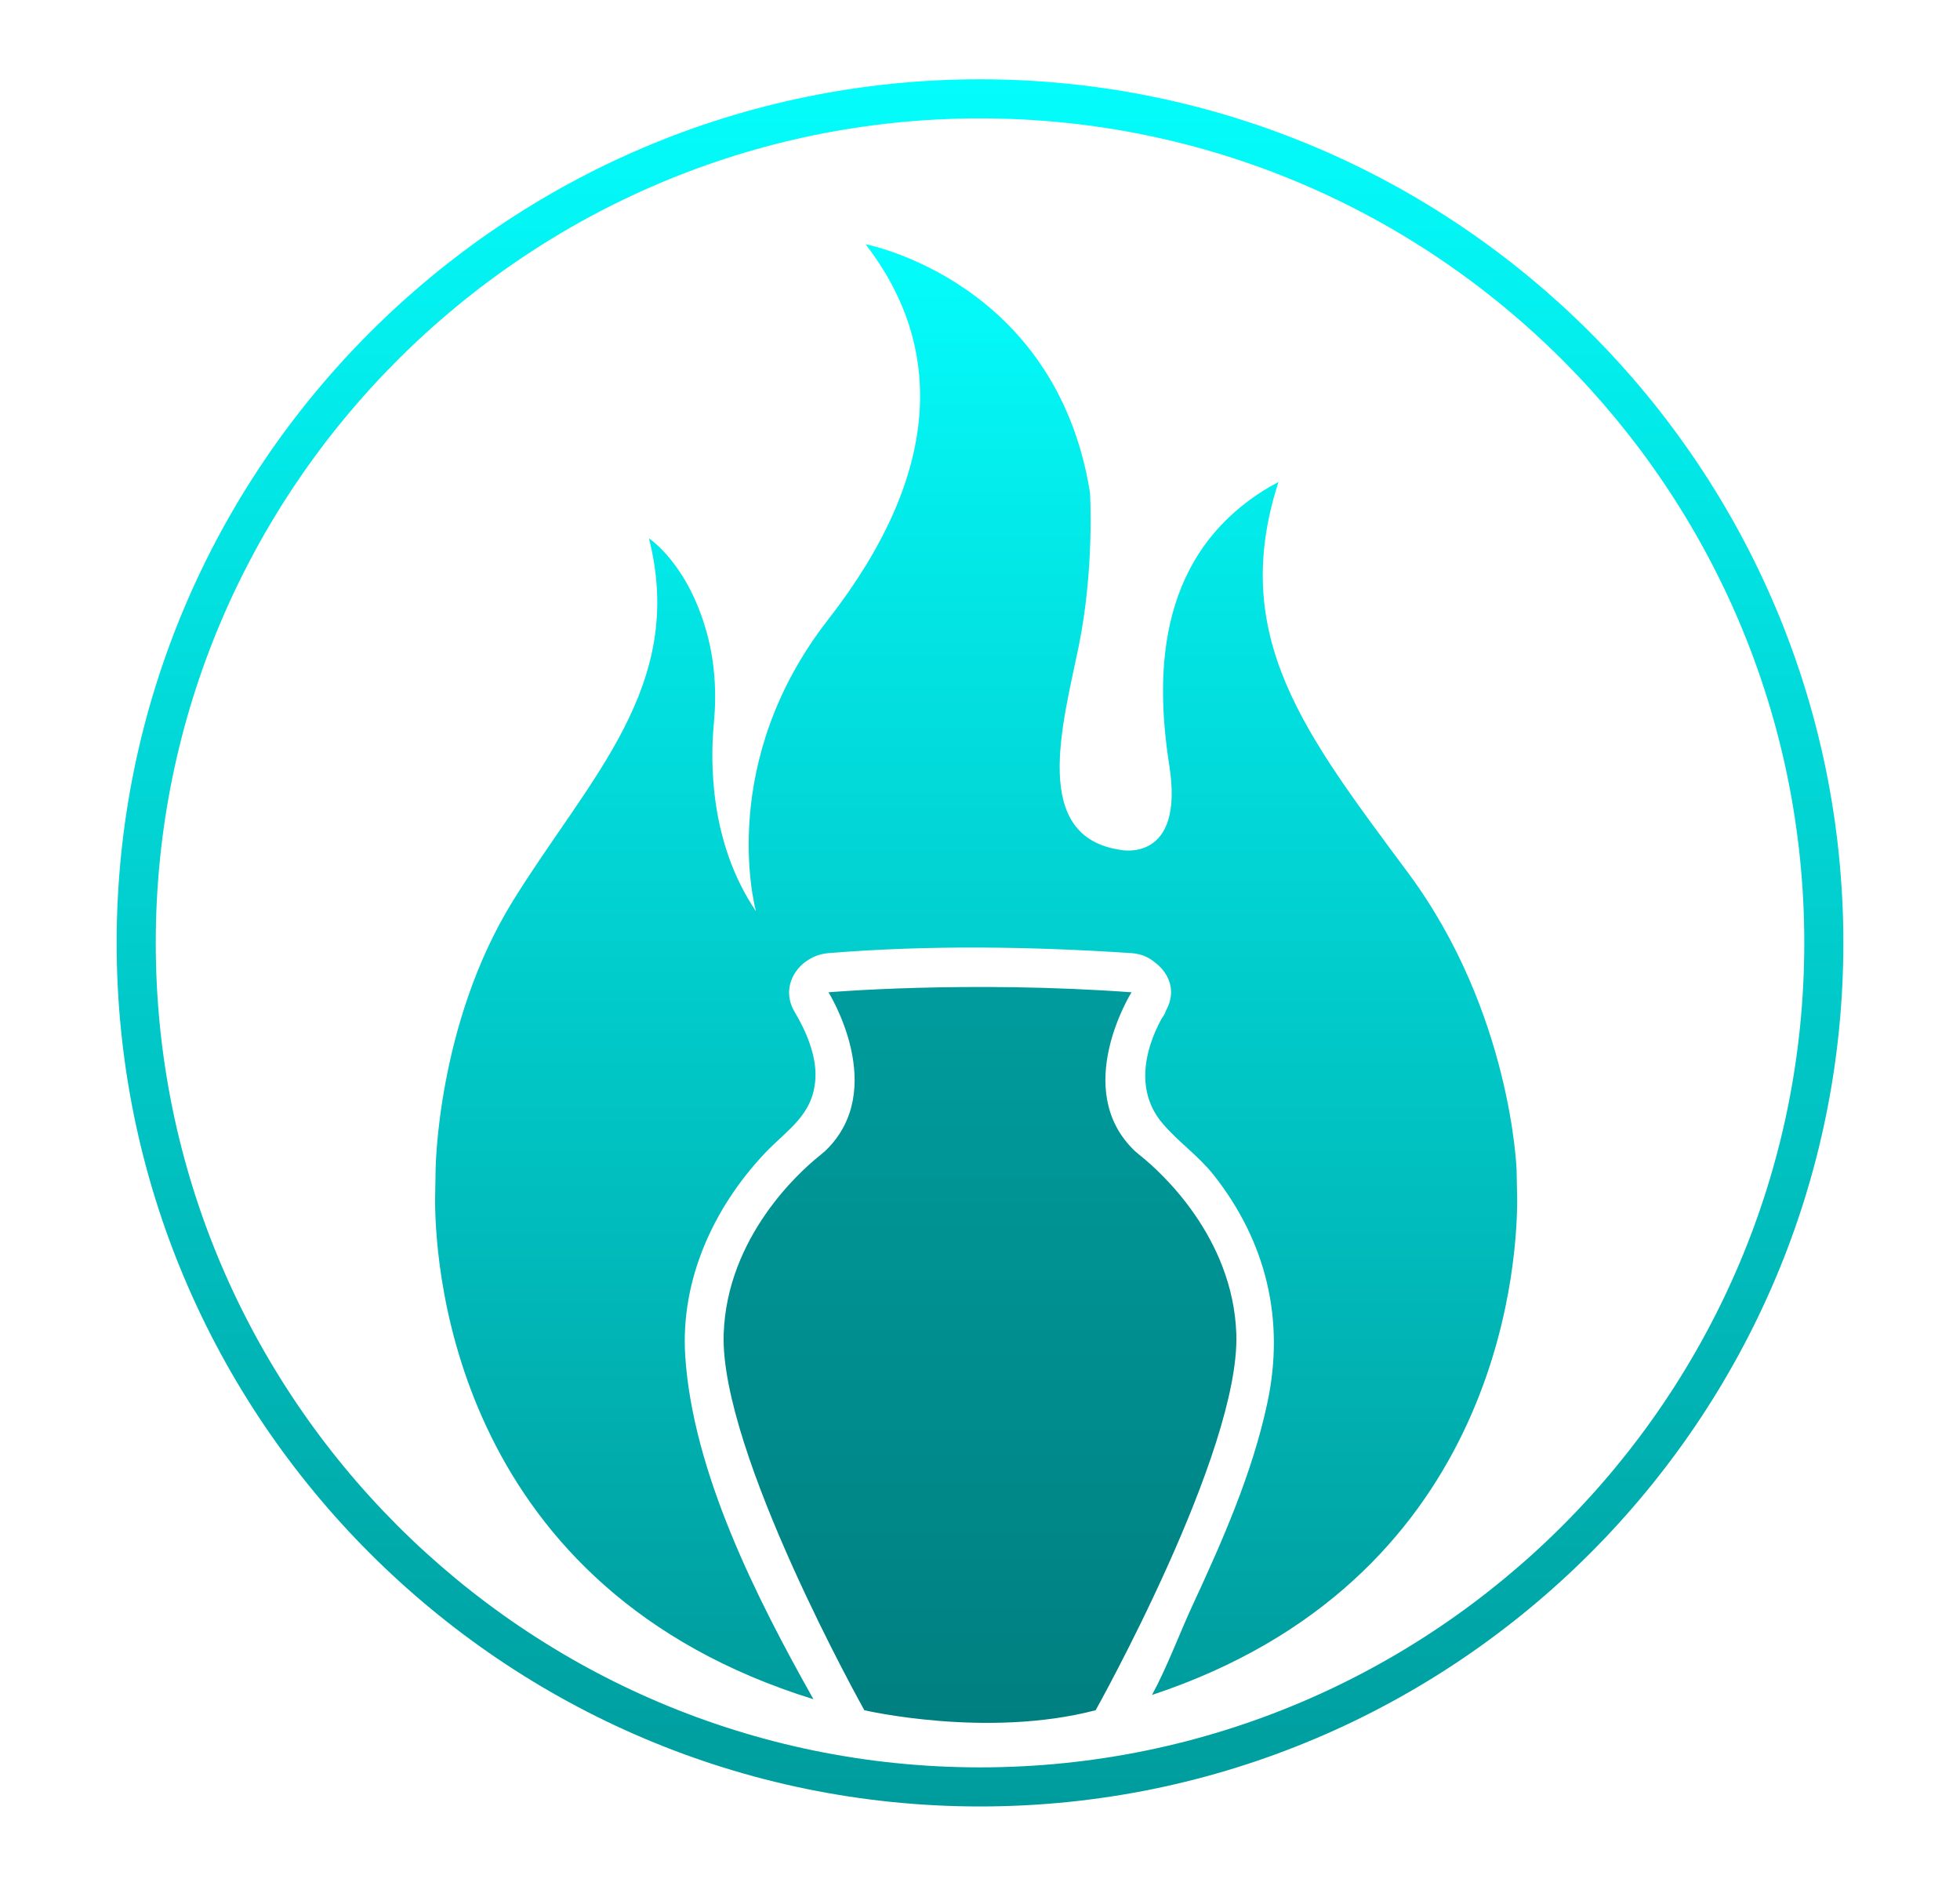 <?xml version="1.0" encoding="UTF-8"?>
<svg data-bbox="29.16 19.82 431.68 431.68" viewBox="0 0 490 471.32" xmlns="http://www.w3.org/2000/svg" data-type="ugc">
    <g>
        <linearGradient y2="61.067" x2="244.044" y1="424.705" x1="244.044" gradientUnits="userSpaceOnUse" id="fe2057df-8b8f-4415-9bc6-106f6e905b42">
            <stop offset="0" stop-color="#009c9d"/>
            <stop offset="1" stop-color="#03fdfc"/>
        </linearGradient>
        <path d="M379.3 300.04c-.07 18.54-5.73 95.24-91.3 123.59 3.88-7.17 6.91-15.44 10.04-22.19 7.56-16.29 15.09-33.3 18.83-50.96 4.4-20.69-.33-40.24-13.52-56.89-3.81-4.79-8.9-8.28-12.74-12.84-6.61-7.79-4.72-17.89-.2-26.17.49-.62.85-1.3 1.11-2.05 2.64-4.76.78-9.25-2.64-11.86-.03-.03-.07-.07-.13-.1-1.5-1.3-3.45-2.18-5.87-2.35-25.15-1.66-50.6-2.05-75.76 0-7.14.59-12.51 7.95-8.44 14.73 2.8 4.66 5.44 10.82 5.18 16.36-.42 9.45-7.07 12.97-12.81 19.09-12.74 13.59-20.92 31.51-19.75 50.38 1.86 29.03 17.73 60.48 32.06 85.92-88.73-27.5-94.53-105.9-94.59-124.67l.13-7.56s.26-36.49 19.32-67.29c19.06-30.79 43.4-53.67 34.02-90.62 0 0 9.74 6.26 14.5 23.75 1.99 7.3 2.44 14.89 1.73 22.39-.91 9.58-1.11 29.91 10.52 47.05-.49-1.86-9.58-37.44 18.02-72.86 28.35-36.36 29.33-68.04 9.38-93.84 0 0 47.61 8.99 56.11 62.07 0 0 1.17 18.83-2.83 38.45-4.04 19.65-12.09 47.67 10.56 50.86 0 0 15.97 3.36 12.09-21.15-3.84-24.5-2.35-53.21 24.86-69.47l2.44-1.34c-12.51 38.71 6.65 62.95 32.45 97.75 25.81 34.8 27.08 74.23 27.08 74.23z" fill="url(#fe2057df-8b8f-4415-9bc6-106f6e905b42)"/>
        <linearGradient gradientTransform="rotate(-90 238.303 286.042)" y2="292.739" x2="504.527" y1="292.739" x1="72.844" gradientUnits="userSpaceOnUse" id="e8eb8dd5-4e39-4e95-bb4f-99f0060903ba">
            <stop offset="0" stop-color="#009c9d"/>
            <stop offset="1" stop-color="#03fdfc"/>
        </linearGradient>
        <path d="M460.84 235.66c0 119.01-96.83 215.84-215.84 215.84S29.16 354.67 29.16 235.66c0-119.02 96.83-215.84 215.84-215.84s215.84 96.82 215.84 215.84m-421.9 0c0 113.62 92.44 206.07 206.07 206.07 113.62 0 206.06-92.44 206.06-206.07S358.63 29.59 245.01 29.59c-113.63 0-206.07 92.45-206.07 206.07" fill="url(#e8eb8dd5-4e39-4e95-bb4f-99f0060903ba)"/>
        <linearGradient y2="430.613" x2="245" y1="246.684" x1="245" gradientUnits="userSpaceOnUse" id="b67cdf50-2007-48a5-8d1f-cc8384f34743">
            <stop offset="0" stop-color="#009c9d"/>
            <stop offset="1" stop-color="#007f80"/>
        </linearGradient>
        <path d="M282.88 248.01s-15.22 24.29.81 39.65c.3.28 1.84 1.54 1.84 1.54 4.51 3.66 22.72 19.91 23.55 44.18 1 29.51-35.17 94.07-35.17 94.07-27.22 7.11-57.82 0-57.82 0s-36.18-64.55-35.17-94.07c.83-24.27 19.04-40.52 23.55-44.18 0 0 1.55-1.26 1.84-1.54 16.04-15.37.81-39.65.81-39.65s34.8-2.99 75.76 0" fill="url(#b67cdf50-2007-48a5-8d1f-cc8384f34743)"/>
    </g>
</svg>
